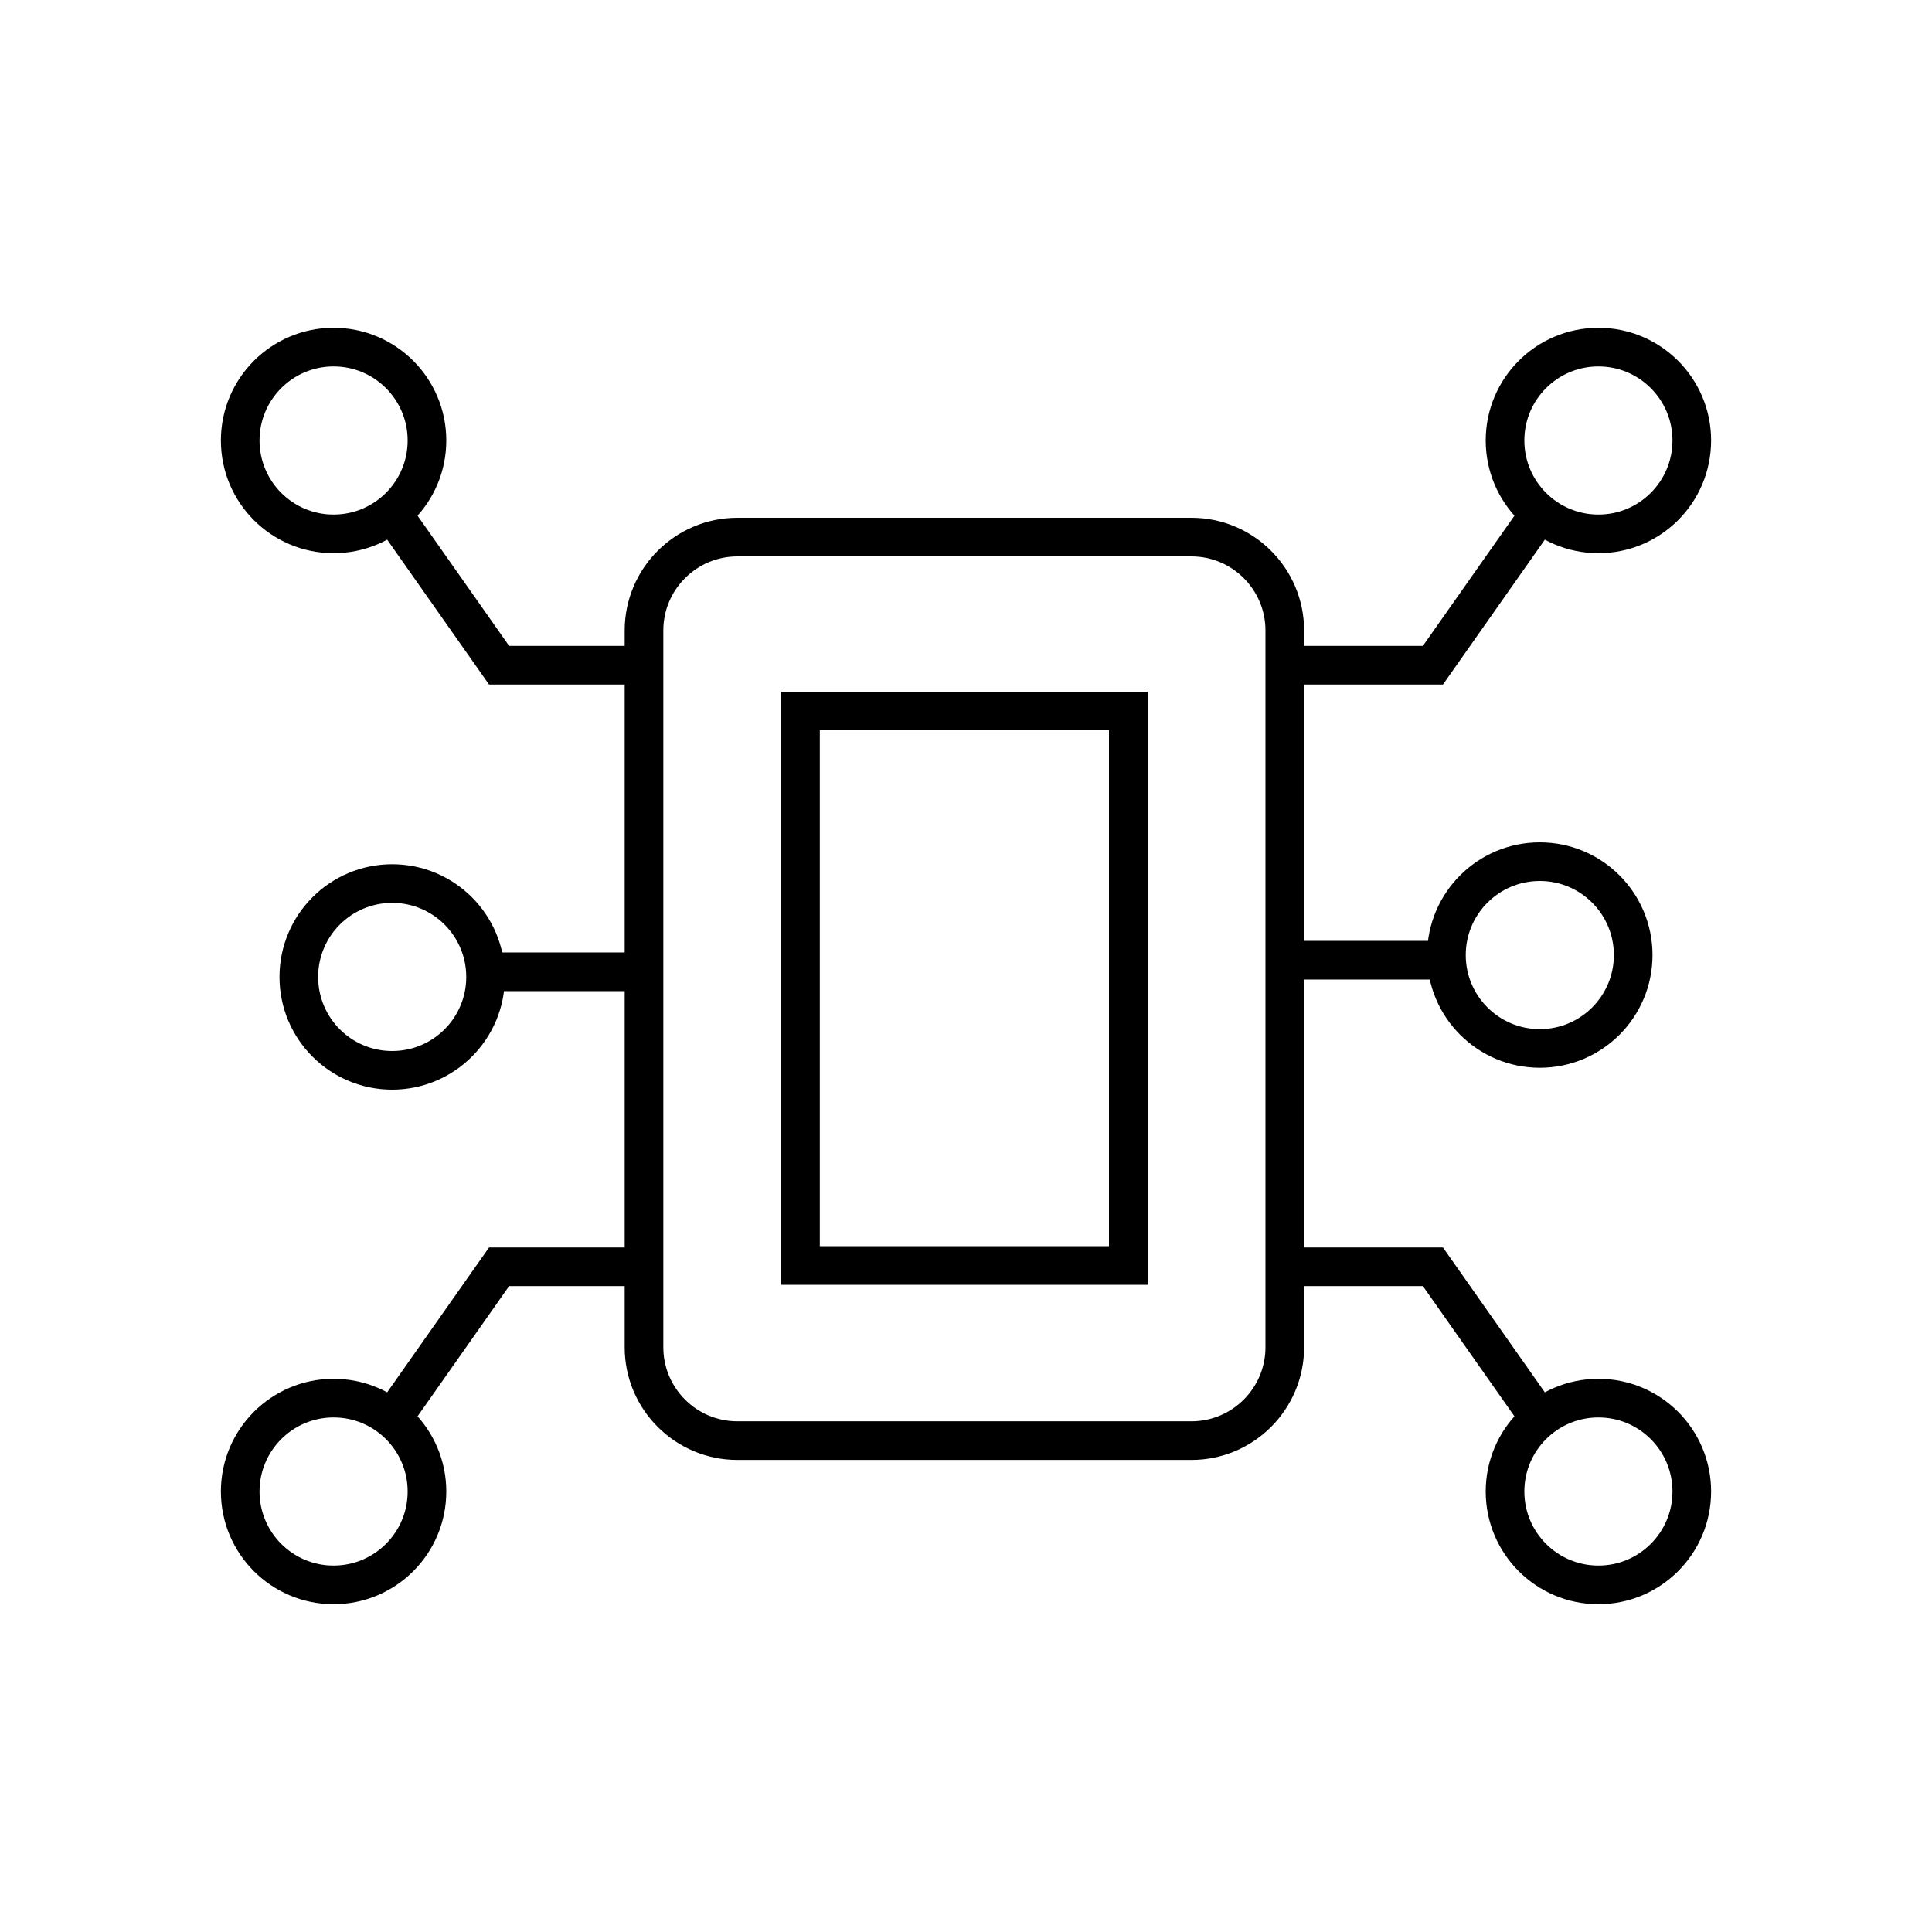 <svg xmlns="http://www.w3.org/2000/svg" viewBox="0 0 300 300"><defs><style>      .cls-1, .cls-2, .cls-3, .cls-4, .cls-5, .cls-6, .cls-7, .cls-8, .cls-9 {        stroke: #000;      }      .cls-1, .cls-2, .cls-3, .cls-6, .cls-7, .cls-8, .cls-9 {        fill: none;      }      .cls-1, .cls-3, .cls-4, .cls-7, .cls-8, .cls-9 {        stroke-miterlimit: 10;      }      .cls-2, .cls-3, .cls-8 {        stroke-width: .8px;      }      .cls-2, .cls-5, .cls-6 {        stroke-linejoin: round;      }      .cls-2, .cls-5, .cls-6, .cls-8, .cls-9 {        stroke-linecap: round;      }      .cls-10, .cls-4, .cls-5 {        fill: #fff;      }      .cls-7 {        stroke-width: 6px;      }      .cls-11 {        display: none;      }    </style></defs><g><g id="Warstwa_1"><g id="Warstwa_2"><g id="Warstwa_1-2" data-name="Warstwa_1"><g><g id="Oprogramowanie" class="cls-11"><g><rect class="cls-10" x="101.5" y="124.5" width="14" height="3" rx=".6" ry=".6"></rect><path d="M114.9,125s0,0,0,0v1.9s0,0,0,0h-12.9s0,0,0,0v-1.9s0,0,0,0h12.9M114.9,124h-12.9c-.6,0-1.1.5-1.1,1.1v1.9c0,.6.5,1.1,1.1,1.1h12.9c.6,0,1.1-.5,1.1-1.1v-1.9c0-.6-.5-1.1-1.1-1.1h0Z"></path></g><line class="cls-1" x1="108.5" y1="129.5" x2="108.5" y2="158"></line><rect class="cls-1" x="135.3" y="142.5" width="31" height="19" rx="2.2" ry="2.2"></rect><line class="cls-1" x1="135.3" y1="148.5" x2="166.3" y2="148.5"></line><rect class="cls-4" x="142.8" y="168.3" width="16" height="2.7" rx="1" ry="1"></rect><circle cx="160.2" cy="145.3" r=".8"></circle><circle cx="157.2" cy="145.3" r=".8"></circle><circle cx="163.2" cy="145.3" r=".8"></circle><g><circle cx="150.7" cy="139.8" r=".8"></circle><line class="cls-9" x1="147.3" y1="136.5" x2="149.3" y2="138.5"></line><line class="cls-9" x1="150.7" y1="138" x2="150.7" y2="128.5"></line><line class="cls-9" x1="148.4" y1="139.8" x2="141.3" y2="135.5"></line><line class="cls-9" x1="154.3" y1="136.5" x2="152.3" y2="138.5"></line><line class="cls-9" x1="153.2" y1="139.8" x2="160.3" y2="135.5"></line></g><g><line class="cls-1" x1="149.5" y1="161.6" x2="149.5" y2="168"></line><line class="cls-1" x1="152.1" y1="161.6" x2="152.1" y2="167.9"></line></g><path class="cls-3" d="M194,149h-1.8c-.1-.4-.3-.8-.5-1.1l1.3-1.3c.2-.2.2-.5,0-.7l-1.4-1.4c-.2-.2-.5-.2-.7,0l-1.3,1.3c-.4-.2-.7-.4-1.1-.5v-1.8c0-.3-.2-.5-.5-.5h-2c-.3,0-.5.2-.5.5v1.8c-.4.1-.8.3-1.1.5l-1.3-1.3c-.2-.2-.5-.2-.7,0l-1.4,1.4c-.2.2-.2.5,0,.7l1.3,1.3c-.2.4-.4.7-.5,1.1h-1.8c-.3,0-.5.2-.5.5v2c0,.3.2.5.5.5h1.8c.1.4.3.8.5,1.1l-1.3,1.3c-.2.2-.2.5,0,.7l1.4,1.4c.2.2.5.2.7,0l1.3-1.3c.4.2.7.4,1.1.5v1.8c0,.3.2.5.5.5h2c.3,0,.5-.2.5-.5v-1.8c.4-.1.8-.3,1.1-.5l1.3,1.3c.2.2.5.2.7,0l1.4-1.4c.2-.2.2-.5,0-.7l-1.3-1.3c.2-.4.4-.7.5-1.1h1.8c.3,0,.5-.2.5-.5v-2c0-.3-.2-.5-.5-.5Z"></path><circle class="cls-3" cx="187" cy="150.5" r="2.1"></circle><g><path class="cls-3" d="M140.2,148.7v1.4c0,.4.3.7.7.7h2.5c.2.6.4,1.1.7,1.6l-1.8,1.8c-.3.3-.3.7,0,1l2,2c.3.3.7.3,1,0l1.8-1.8c.5.3,1,.5,1.6.7v2.5c0,.4.3.7.7.7h2.9c.4,0,.7-.3.7-.7v-2.5c.6-.2,1.1-.4,1.6-.7l1.8,1.8c.3.3.7.3,1,0l2-2c.3-.3.3-.7,0-1l-1.8-1.8c.3-.5.5-1,.7-1.6h2.5c.4,0,.7-.3.7-.7v-1.4h-21.3,0Z"></path><path class="cls-3" d="M150.8,151.6c1.6,0,2.9-1.3,2.9-2.9h-5.8c0,1.6,1.3,2.9,2.9,2.9Z"></path></g></g><g id="gwarancja-faktura" class="cls-11"><path class="cls-6" d="M154.4,134.5c-.2-1.3-.3-2.7-.3-4.3,0,0,8.2-3.7,17.8,0,0,0,1.5,12.6-8.9,16.3,0,0-2.3-.6-4.5-2.9"></path><polyline class="cls-2" points="160.3 136.1 163.2 138.9 168.5 132.4"></polyline><rect class="cls-1" x="130.5" y="134.5" width="28" height="36" rx="2.4" ry="2.4"></rect><line class="cls-9" x1="134" y1="137.5" x2="138.5" y2="137.5"></line><line class="cls-9" x1="134" y1="139.5" x2="143" y2="139.5"></line><line class="cls-9" x1="134" y1="164.5" x2="143" y2="164.5"></line><line class="cls-9" x1="134" y1="141.5" x2="143" y2="141.5"></line><g><polygon class="cls-8" points="154.5 155.6 134.5 155.6 134.5 147.1 134.5 145.6 154.5 145.6 154.5 155.6"></polygon><g><line class="cls-8" x1="154.5" y1="148.1" x2="134.5" y2="148.1"></line><line class="cls-8" x1="154.5" y1="150.6" x2="134.5" y2="150.6"></line><line class="cls-8" x1="154.5" y1="153.1" x2="134.5" y2="153.1"></line></g></g><g><circle class="cls-9" cx="150.5" cy="161.5" r="3"></circle><circle class="cls-8" cx="150.5" cy="161.5" r="1.5"></circle></g><line class="cls-8" x1="150.5" y1="145.6" x2="150.5" y2="155.6"></line></g><g id="wsparcie-techniczne" class="cls-11"><path class="cls-3" d="M170.8,137h-2.4c-.2-.5-.4-1-.6-1.5l1.7-1.7c.3-.3.3-.7,0-.9l-1.9-1.9c-.3-.3-.7-.3-.9,0l-1.7,1.7c-.5-.3-1-.5-1.5-.6v-2.4c0-.4-.3-.7-.7-.7h-2.7c-.4,0-.7.3-.7.7v2.4c-.5.2-1,.4-1.5.6l-1.7-1.7c-.3-.3-.7-.3-.9,0l-1.9,1.9c-.3.3-.3.7,0,.9l1.7,1.7c-.3.5-.5,1-.6,1.5h-2.4c-.4,0-.7.3-.7.7v2.7c0,.4.3.7.7.7h2.4c.2.5.4,1,.6,1.5l-1.7,1.7c-.3.3-.3.7,0,.9l1.9,1.9c.3.3.7.3.9,0l1.7-1.7c.5.3,1,.5,1.5.6v2.4c0,.4.3.7.7.7h2.7c.4,0,.7-.3.7-.7v-2.4c.5-.2,1-.4,1.5-.6l1.7,1.7c.3.3.7.3.9,0l1.9-1.9c.3-.3.3-.7,0-.9l-1.7-1.7c.3-.5.5-1,.6-1.5h2.4c.4,0,.7-.3.7-.7v-2.7c0-.4-.3-.7-.7-.7Z"></path><circle class="cls-3" cx="161.5" cy="139" r="2.8"></circle><path class="cls-3" d="M133.3,150.9c-.1-9.5,7.4-17.2,16.9-17.4,1.1,0,2.2,0,3.3.3"></path><path class="cls-3" d="M167.2,147.2c.2,1,.3,2.1.3,3.2.1,8-5.2,14.7-12.5,16.7"></path><rect class="cls-3" x="167.5" y="149.5" width="4" height="11.5" rx="1.3" ry="1.3"></rect><rect class="cls-3" x="129.3" y="149.5" width="4" height="11.5" rx="1.3" ry="1.3"></rect><rect class="cls-3" x="147.3" y="166.3" width="7.7" height="4" rx="1.3" ry="1.3"></rect></g><g id="automatyzacja" class="cls-11"><path class="cls-1" d="M160.2,148.7h-2.7c-.2-.6-.4-1.2-.7-1.7l1.9-1.9c.3-.3.3-.8,0-1.1l-2.2-2.2c-.3-.3-.8-.3-1.1,0l-1.9,1.9c-.5-.3-1.1-.5-1.7-.7v-2.7c0-.4-.3-.8-.8-.8h-3.1c-.4,0-.8.3-.8.8v2.7c-.6.2-1.2.4-1.7.7l-1.9-1.9c-.3-.3-.8-.3-1.1,0l-2.2,2.2c-.3.3-.3.8,0,1.1l1.9,1.9c-.3.5-.5,1.1-.7,1.7h-2.7c-.4,0-.8.3-.8.8v3.1c0,.4.3.8.8.8h2.7c.2.6.4,1.2.7,1.7l-1.9,1.9c-.3.3-.3.8,0,1.1l2.2,2.2c.3.3.8.3,1.1,0l1.9-1.9c.5.3,1.1.5,1.7.7v2.7c0,.4.3.8.8.8h3.1c.4,0,.8-.3.8-.8v-2.7c.6-.2,1.2-.4,1.7-.7l1.9,1.9c.3.3.8.3,1.1,0l2.2-2.2c.3-.3.3-.8,0-1.1l-1.9-1.9c.3-.5.5-1.1.7-1.7h2.7c.4,0,.8-.3.8-.8v-3.1c0-.4-.3-.8-.8-.8Z"></path><circle class="cls-3" cx="149.5" cy="151" r="3.2"></circle><circle class="cls-1" cx="132" cy="133.5" r="3.2"></circle><circle class="cls-1" cx="166" cy="168.5" r="3.2"></circle><circle class="cls-1" cx="136.7" cy="163.5" r="2.3"></circle><circle class="cls-1" cx="162" cy="138.2" r="2.3"></circle><path class="cls-3" d="M135.1,161.9c-2.4-3-3.8-6.8-3.8-11,0-9.7,7.9-17.6,17.6-17.6s8.1,1.5,11.1,3.9"></path><path class="cls-3" d="M134.9,132.2c3.9-3,8.8-4.7,14.1-4.7,13,0,23.5,10.5,23.5,23.5s-1.8,10.4-4.9,14.4"></path><path class="cls-3" d="M164.3,152.2c.1,2.4-.3,4.9-1.4,7.2-2.4,4.9-7.2,7.8-12.3,8.1"></path><polyline class="cls-6" points="150.5 167.5 150.6 164.7 143.5 167.5 149.5 171.5"></polyline></g><g id="testy" class="cls-11"><polyline class="cls-2" points="134.8 145.1 135.8 146 137.6 143.8"></polyline><rect class="cls-1" x="130.5" y="132.5" width="28" height="36" rx="2.4" ry="2.4"></rect><line class="cls-9" x1="134" y1="135.5" x2="138.5" y2="135.5"></line><line class="cls-9" x1="134" y1="137.5" x2="143" y2="137.5"></line><line class="cls-9" x1="134" y1="162.5" x2="143" y2="162.5"></line><line class="cls-9" x1="142" y1="145.5" x2="155" y2="145.5"></line><rect class="cls-8" x="133.5" y="142.5" width="5.5" height="5.5" rx="1.4" ry="1.4"></rect><line class="cls-9" x1="142" y1="153.3" x2="155" y2="153.3"></line><rect class="cls-8" x="133.5" y="150.5" width="5.5" height="5.5" rx="1.4" ry="1.4"></rect><g><line class="cls-8" x1="135.2" y1="152.3" x2="137.2" y2="154.3"></line><line class="cls-8" x1="137.2" y1="152.3" x2="135.2" y2="154.3"></line></g><g><circle cx="162.5" cy="166.6" r=".8"></circle><line class="cls-9" x1="162.5" y1="164.9" x2="162.5" y2="134.5"></line><line class="cls-9" x1="166.2" y1="163.4" x2="164.2" y2="165.4"></line><line class="cls-9" x1="165.1" y1="166.6" x2="172.2" y2="162.4"></line></g></g><g id="dostawa" class="cls-11"><path class="cls-6" d="M137.5,161.5h1.7c.7,0,1.3-.6,1.3-1.3v-10.4c0-.7-.6-1.3-1.3-1.3h-2.6c-.6,0-1.2.5-1.3,1.1l-2.8,4.9h-1.3c-.9,0-1.7.7-1.7,1.7v3.7c0,.9.7,1.7,1.7,1.7h1.4"></path><path class="cls-6" d="M155.5,161.5h-13.3c-.9,0-1.7-.8-1.7-1.7v-15.6c0-.9.8-1.7,1.7-1.7h8.3"></path><path class="cls-6" d="M164.5,151.9v7.9c0,.9-.8,1.7-1.7,1.7h-2.3"></path><line class="cls-6" x1="132.5" y1="154.5" x2="140.5" y2="154.5"></line><circle class="cls-6" cx="135" cy="162" r="2.5"></circle><path class="cls-6" d="M160.4,161.5c0,.2,0,.3,0,.5,0,1.4-1.1,2.5-2.5,2.5s-2.5-1.1-2.5-2.5,1.1-2.5,2.5-2.5,2.2.9,2.4,2"></path><circle class="cls-6" cx="161" cy="142" r="10.5"></circle><polyline class="cls-5" points="160.5 134.5 160.5 142 167.5 142"></polyline></g><g id="Warstwa_7" class="cls-11"><polyline class="cls-6" points="154.2 149.5 145.4 152.6 133.6 150.1 156.6 142.6 167.4 144.9 160.3 147.3"></polyline><line class="cls-2" x1="160.5" y1="148.7" x2="167.4" y2="146.2"></line><path class="cls-2" d="M160.5,148.7"></path><path class="cls-2" d="M154.3,150.9"></path><polyline class="cls-2" points="133.6 151.6 145.6 154 154.3 150.9"></polyline><line class="cls-2" x1="160.6" y1="150" x2="167.4" y2="147.6"></line><polyline class="cls-2" points="133.6 153 145.6 155.4 154.6 152.2"></polyline><polyline class="cls-6" points="133.6 154.5 145.6 156.9 167.4 149.1"></polyline><polygon class="cls-6" points="141.5 147.5 154.5 149.5 154.5 153.5 160.5 151.5 160.5 147.5 147.5 145.5 141.5 147.5"></polygon></g><g id="pole-robocze" class="cls-11"><g><path d="M252.4,219.9H94.3c-4.5,0-8.8-1.9-11.7-5.3-3-3.4-4.4-7.8-3.8-12.3l12.8-102.7c1-7.8,7.6-13.7,15.5-13.7h52.9c1.5,0,2.8,1.2,2.8,2.8s-1.2,2.8-2.8,2.8h-52.9c-5.1,0-9.4,3.8-10,8.9l-12.8,102.7c-.4,2.9.5,5.8,2.5,7.9,1.9,2.2,4.7,3.4,7.6,3.4h158.1c2.9,0,5.7-1.2,7.6-3.4,1.9-2.2,2.8-5.1,2.5-7.9l-12.8-102.7c-.6-5-4.9-8.9-10-8.9h-52.9c-1.5,0-2.8-1.2-2.8-2.8s1.2-2.8,2.8-2.8h52.9c7.9,0,14.5,5.9,15.5,13.7l12.8,102.7c.6,4.5-.8,8.9-3.8,12.3-3,3.4-7.2,5.3-11.7,5.3h0Z"></path><path d="M73.9,110.4c-.7,0-1.4-.3-2-.8l-17.6-17.6-17.6,17.6c-1.1,1.1-2.8,1.1-3.9,0s-1.1-2.8,0-3.9l19.6-19.6c1.1-1.1,2.8-1.1,3.9,0l19.6,19.6c1.1,1.1,1.1,2.8,0,3.9s-1.2.8-2,.8h0Z"></path><path d="M263,255.4H54.1c-1.5,0-2.8-1.2-2.8-2.8l.2-163.9h5.5s-.2,161.1-.2,161.1h206.2v5.5h0Z"></path><path d="M244.1,275c-.7,0-1.4-.3-2-.8-1.1-1.1-1.1-2.8,0-3.9l17.6-17.6-17.6-17.6c-1.1-1.1-1.1-2.8,0-3.9s2.8-1.1,3.9,0l19.6,19.6c1.1,1.1,1.1,2.8,0,3.9l-19.6,19.6c-.5.5-1.2.8-2,.8h0Z"></path><g><circle cx="172.6" cy="161.1" r="4.2"></circle><path d="M165,156.9c-.7,0-1.4-.3-2-.8l-11.1-11.1c-1.1-1.1-1.1-2.8,0-3.9s2.8-1.1,3.9,0l11.1,11.1c1.1,1.1,1.1,2.8,0,3.9s-1.2.8-2,.8h0Z"></path><path d="M172.6,154.2c-1.5,0-2.8-1.2-2.8-2.8V27.8c0-1.5,1.2-2.8,2.8-2.8s2.8,1.2,2.8,2.8v123.6c0,1.5-1.2,2.8-2.8,2.8Z"></path><path d="M160,163.9c-.5,0-1-.1-1.4-.4l-39.3-23.5c-1.3-.8-1.7-2.5-1-3.8.8-1.3,2.5-1.7,3.8-1l39.3,23.6c1.3.8,1.7,2.5,1,3.8-.5.9-1.4,1.3-2.4,1.3h0Z"></path><path d="M181.6,156.9c-.7,0-1.4-.3-2-.8-1.1-1.1-1.1-2.8,0-3.9l11.1-11.1c1.1-1.1,2.8-1.1,3.9,0s1.1,2.8,0,3.9l-11.1,11.1c-.5.5-1.2.8-2,.8h0Z"></path><path d="M186.6,163.9c-.9,0-1.9-.5-2.4-1.3-.8-1.3-.4-3,1-3.8l39.3-23.6c1.3-.8,3-.4,3.8,1,.8,1.3.4,3-1,3.8l-39.3,23.5c-.4.3-.9.4-1.4.4h0Z"></path></g></g></g><g id="stol-perferowany" class="cls-11"><g><path d="M237.3,223.7H62.7c-4.9,0-9.5-2.1-12.7-5.7-3.2-3.7-4.7-8.5-4.1-13.4l14.2-113.4c1.1-8.5,8.3-14.9,16.9-14.9h146.3c8.6,0,15.8,6.4,16.9,14.9l14.2,113.4c.6,4.8-.9,9.7-4.1,13.4-3.2,3.7-7.9,5.8-12.7,5.8h0s0,0,0,0ZM76.8,81.8c-5.8,0-10.6,4.3-11.4,10l-14.2,113.4c-.4,3.3.6,6.5,2.8,9s5.3,3.9,8.6,3.9h174.7c3.3,0,6.4-1.4,8.6-3.9,2.2-2.5,3.2-5.7,2.8-9l-14.2-113.4c-.7-5.7-5.6-10-11.4-10H76.8Z"></path><path d="M92.8,116.8c-5.7,0-10.4-4.7-10.4-10.4s4.7-10.4,10.4-10.4,10.4,4.7,10.4,10.4-4.7,10.4-10.4,10.4ZM92.8,100.1c-3.4,0-6.2,2.8-6.2,6.2s2.8,6.2,6.2,6.2,6.2-2.8,6.2-6.2-2.8-6.2-6.2-6.2Z"></path><path d="M129.7,116.8c-5.7,0-10.4-4.7-10.4-10.4s4.7-10.4,10.4-10.4,10.4,4.7,10.4,10.4-4.7,10.4-10.4,10.4ZM129.7,100.1c-3.4,0-6.2,2.8-6.2,6.2s2.8,6.2,6.2,6.2,6.2-2.8,6.2-6.2-2.8-6.2-6.2-6.2Z"></path><path d="M166.7,116.8c-5.7,0-10.4-4.7-10.4-10.4s4.7-10.4,10.4-10.4,10.4,4.7,10.4,10.4-4.7,10.4-10.4,10.4ZM166.7,100.1c-3.4,0-6.2,2.8-6.2,6.2s2.8,6.2,6.2,6.2,6.2-2.8,6.2-6.2-2.8-6.2-6.2-6.2Z"></path><path d="M109.4,144.5c-5.7,0-10.4-4.7-10.4-10.4s4.7-10.4,10.4-10.4,10.4,4.7,10.4,10.4-4.7,10.4-10.4,10.4ZM109.4,127.8c-3.4,0-6.2,2.8-6.2,6.2s2.8,6.2,6.2,6.2,6.2-2.8,6.2-6.2-2.8-6.2-6.2-6.2Z"></path><path d="M146.3,144.5c-5.7,0-10.4-4.7-10.4-10.4s4.7-10.4,10.4-10.4,10.4,4.7,10.4,10.4-4.7,10.4-10.4,10.4ZM146.3,127.8c-3.4,0-6.2,2.8-6.2,6.2s2.8,6.2,6.2,6.2,6.2-2.8,6.2-6.2-2.8-6.2-6.2-6.2Z"></path><path d="M183.3,144.5c-5.7,0-10.4-4.7-10.4-10.4s4.7-10.4,10.4-10.4,10.4,4.7,10.4,10.4-4.7,10.4-10.4,10.4ZM183.3,127.8c-3.4,0-6.2,2.8-6.2,6.2s2.8,6.2,6.2,6.2,6.2-2.8,6.2-6.2-2.8-6.2-6.2-6.2Z"></path><path d="M203.6,116.8c-5.7,0-10.4-4.7-10.4-10.4s4.7-10.4,10.4-10.4,10.4,4.7,10.4,10.4-4.7,10.4-10.4,10.4ZM203.6,100.1c-3.4,0-6.2,2.8-6.2,6.2s2.8,6.2,6.2,6.2,6.2-2.8,6.2-6.2-2.8-6.2-6.2-6.2Z"></path><path d="M92.8,172.2c-5.7,0-10.4-4.7-10.4-10.4s4.7-10.4,10.4-10.4,10.4,4.7,10.4,10.4-4.7,10.4-10.4,10.4ZM92.8,155.5c-3.4,0-6.2,2.8-6.2,6.2s2.8,6.2,6.2,6.2,6.2-2.8,6.2-6.2-2.8-6.2-6.2-6.2Z"></path><path d="M129.7,172.2c-5.7,0-10.4-4.7-10.4-10.4s4.7-10.4,10.4-10.4,10.4,4.7,10.4,10.4-4.7,10.4-10.4,10.4ZM129.7,155.5c-3.4,0-6.2,2.8-6.2,6.2s2.8,6.2,6.2,6.2,6.2-2.8,6.2-6.2-2.8-6.2-6.2-6.2Z"></path><path d="M166.7,172.2c-5.7,0-10.4-4.7-10.4-10.4s4.7-10.4,10.4-10.4,10.4,4.7,10.4,10.4-4.7,10.4-10.4,10.4ZM166.7,155.5c-3.4,0-6.2,2.8-6.2,6.2s2.8,6.2,6.2,6.2,6.2-2.8,6.2-6.2-2.8-6.2-6.2-6.2Z"></path><path d="M113.5,199.9c-5.7,0-10.4-4.7-10.4-10.4s4.7-10.4,10.4-10.4,10.4,4.7,10.4,10.4-4.7,10.4-10.4,10.4ZM113.5,183.3c-3.4,0-6.2,2.8-6.2,6.2s2.8,6.2,6.2,6.2,6.2-2.8,6.2-6.2-2.8-6.2-6.2-6.2Z"></path><path d="M76.1,199.9c-5.7,0-10.4-4.7-10.4-10.4s4.7-10.4,10.4-10.4,10.4,4.7,10.4,10.4-4.7,10.4-10.4,10.4ZM76.1,183.3c-3.4,0-6.2,2.8-6.2,6.2s2.8,6.2,6.2,6.2,6.2-2.8,6.2-6.2-2.8-6.2-6.2-6.2Z"></path><path d="M151,199.9c-5.7,0-10.4-4.7-10.4-10.4s4.7-10.4,10.4-10.4,10.4,4.7,10.4,10.4-4.7,10.4-10.4,10.4ZM151,183.3c-3.4,0-6.2,2.8-6.2,6.2s2.8,6.2,6.2,6.2,6.2-2.8,6.2-6.2-2.8-6.2-6.2-6.2Z"></path><path d="M188.4,199.9c-5.7,0-10.4-4.7-10.4-10.4s4.7-10.4,10.4-10.4,10.4,4.7,10.4,10.4-4.7,10.4-10.4,10.4ZM188.4,183.3c-3.4,0-6.2,2.8-6.2,6.2s2.8,6.2,6.2,6.2,6.2-2.8,6.2-6.2-2.8-6.2-6.2-6.2Z"></path><path d="M225.8,199.9c-5.7,0-10.4-4.7-10.4-10.4s4.7-10.4,10.4-10.4,10.4,4.7,10.4,10.4-4.7,10.4-10.4,10.4ZM225.8,183.3c-3.4,0-6.2,2.8-6.2,6.2s2.8,6.2,6.2,6.2,6.2-2.8,6.2-6.2-2.8-6.2-6.2-6.2Z"></path><path d="M203.6,172.2c-5.7,0-10.4-4.7-10.4-10.4s4.7-10.4,10.4-10.4,10.4,4.7,10.4,10.4-4.7,10.4-10.4,10.4ZM203.6,155.5c-3.4,0-6.2,2.8-6.2,6.2s2.8,6.2,6.2,6.2,6.2-2.8,6.2-6.2-2.8-6.2-6.2-6.2Z"></path></g></g><g id="wiele_x2B_plikow" class="cls-11"><g><path d="M177.4,256h-99.1c-9,0-16.2-7.3-16.2-16.2V104.6c0-9,7.3-16.2,16.2-16.2h99.1c9,0,16.2,7.3,16.2,16.2v135.2c0,9-7.3,16.2-16.2,16.2ZM78.3,93.9c-5.9,0-10.7,4.8-10.7,10.7v135.2c0,5.9,4.8,10.7,10.7,10.7h99.1c5.9,0,10.7-4.8,10.7-10.7V104.6c0-5.9-4.8-10.7-10.7-10.7h-99.1Z"></path><path d="M199.6,233.8h-8.7v-5.5h8.7c5.9,0,10.7-4.8,10.7-10.7V82.4c0-5.9-4.8-10.7-10.7-10.7h-99.1c-5.9,0-10.7,4.8-10.7,10.7v8.7h-5.5v-8.7c0-9,7.3-16.2,16.2-16.2h99.1c9,0,16.2,7.3,16.2,16.2v135.2c0,9-7.3,16.2-16.2,16.2Z"></path><path d="M221.7,211.7h-8.7v-5.5h8.7c5.9,0,10.7-4.8,10.7-10.7V60.3c0-5.9-4.8-10.7-10.7-10.7h-99.1c-5.9,0-10.7,4.8-10.7,10.7v8.7h-5.5v-8.7c0-9,7.3-16.2,16.2-16.2h99.1c9,0,16.2,7.3,16.2,16.2v135.2c0,9-7.3,16.2-16.2,16.2h0Z"></path><g><path d="M127.5,138.9h-44.7c-1.5,0-2.8-1.2-2.8-2.8s1.2-2.8,2.8-2.8h44.7c1.5,0,2.8,1.2,2.8,2.8s-1.2,2.8-2.8,2.8Z"></path><path d="M172.9,163.7h-90.1c-1.5,0-2.8-1.2-2.8-2.8s1.2-2.8,2.8-2.8h90.1c1.5,0,2.8,1.2,2.8,2.8s-1.2,2.8-2.8,2.8h0Z"></path><path d="M172.9,213.2h-90.1c-1.5,0-2.8-1.2-2.8-2.8s1.2-2.8,2.8-2.8h90.1c1.5,0,2.8,1.2,2.8,2.8s-1.2,2.8-2.8,2.8h0Z"></path><path d="M172.9,188.5h-90.1c-1.5,0-2.8-1.2-2.8-2.8s1.2-2.8,2.8-2.8h90.1c1.5,0,2.8,1.2,2.8,2.8s-1.2,2.8-2.8,2.8h0Z"></path></g></g></g><g id="moc" class="cls-11"><g><g><circle cx="153.7" cy="193.1" r="4.2"></circle><path d="M146.1,189c-.7,0-1.4-.3-2-.8l-11.1-11.1c-1.1-1.1-1.1-2.8,0-3.9s2.8-1.1,3.9,0l11.1,11.1c1.1,1.1,1.1,2.8,0,3.9s-1.2.8-2,.8h0Z"></path><path d="M153.7,186.2c-1.5,0-2.8-1.2-2.8-2.8V59.8c0-1.5,1.2-2.8,2.8-2.8s2.8,1.2,2.8,2.8v123.6c0,1.5-1.2,2.8-2.8,2.8h0Z"></path><path d="M141.1,195.9c-.5,0-1-.1-1.4-.4l-39.3-23.6c-1.3-.8-1.7-2.5-1-3.8.8-1.3,2.5-1.7,3.8-1l39.3,23.6c1.3.8,1.7,2.5,1,3.8-.5.9-1.4,1.3-2.4,1.3h0Z"></path><path d="M162.7,189c-.7,0-1.4-.3-2-.8-1.1-1.1-1.1-2.8,0-3.9l11.1-11.1c1.1-1.1,2.8-1.1,3.9,0s1.1,2.8,0,3.9l-11.1,11.1c-.5.5-1.2.8-2,.8h0Z"></path><path d="M167.7,195.9c-.9,0-1.9-.5-2.4-1.3-.8-1.3-.4-3,1-3.8l39.3-23.6c1.3-.8,3-.4,3.8,1s.4,3-1,3.8l-39.3,23.6c-.4.3-.9.4-1.4.4h0Z"></path></g><path d="M259.3,243H40.7c-5.4,0-9.8-4.4-9.8-9.8v-19.2c0-5.4,4.4-9.8,9.8-9.8h97.2c1.5,0,2.7,1.2,2.8,2.7.3,7.8,6.6,13.9,14.4,13.9s14.1-6.1,14.4-13.9c0-1.5,1.3-2.7,2.8-2.7h87.2c5.4,0,9.8,4.4,9.8,9.8v19.2c0,5.4-4.4,9.8-9.8,9.8h0ZM40.7,209.7c-2.4,0-4.3,1.9-4.3,4.3v19.2c0,2.4,1.9,4.3,4.3,4.3h218.7c2.4,0,4.3-1.9,4.3-4.3v-19.2c0-2.4-1.9-4.3-4.3-4.3h-84.7c-1.6,9.5-9.7,16.6-19.6,16.6s-18.1-7.1-19.6-16.6H40.7Z"></path></g></g><g id="lekki" class="cls-11"><g><path d="M203.6,190.8c-.8,0-1.7-.4-2.2-1.1-.9-1.2-.7-3,.5-3.9,44.3-33.5,25.2-70.5,22-76.2-48.3-21.7-91.6,20.4-92.1,20.9-1.1,1.1-2.8,1.1-3.9,0-1.1-1.1-1.1-2.8,0-3.9.5-.5,46.9-45.7,99.1-21.6.5.2.9.6,1.2,1,.3.5,28.2,45.6-22.9,84.2-.5.4-1.1.6-1.7.6h0Z"></path><path d="M56.8,217c-.5,0-.9-.1-1.4-.4-.8-.4-1.3-1.2-1.4-2-1.7-12.3-2.7-30.9,8.2-49.5,10.1-17.4,36-27.6,52.8-26,15.2,1.5,28.1,3.7,28.2,3.7,1.5.3,2.5,1.7,2.3,3.2-.3,1.5-1.7,2.5-3.2,2.3-.1,0-12.8-2.2-27.8-3.6-15.2-1.5-38.7,8.2-47.5,23.3-9.1,15.6-9.1,31.2-7.9,42.6,7.5-2.5,27.1-7.2,56.8-3,35.4,5,58.8-.5,80.8-43.8.7-1.4,2.4-1.9,3.7-1.2,1.4.7,1.9,2.4,1.2,3.7-23.4,46-49.5,52-86.5,46.8-36.2-5.1-57.1,3.8-57.3,3.9-.4.2-.7.2-1.1.2h0Z"></path><path d="M88.6,186.1c-.8,0-1.6-.3-2.2-1-1-1.2-.8-2.9.4-3.9.4-.4,11.1-8.8,56.2-15.3,43.2-6.2,98.4-81.1,99-81.8.9-1.2,2.6-1.5,3.9-.6,1.2.9,1.5,2.6.6,3.9-2.3,3.2-57.1,77.5-102.6,84.1-42.9,6.2-53.4,14-53.5,14.1-.5.4-1.1.6-1.7.6h0Z"></path></g></g><g id="energia" class="cls-11"><g><path d="M194.4,104.5h-88.8c-6.1,0-11-4.9-11-11v-2.4c0-6.1,4.9-11,11-11h88.8c6.1,0,11,4.9,11,11v2.4c0,6.1-4.9,11-11,11ZM105.6,85.7c-3,0-5.5,2.4-5.5,5.5v2.4c0,3,2.4,5.5,5.5,5.5h88.8c3,0,5.5-2.4,5.5-5.5v-2.4c0-3-2.4-5.5-5.5-5.5h-88.8Z"></path><g><path d="M127.4,85.7c-1.5,0-2.8-1.2-2.8-2.8v-35.7c0-1.6-1.3-2.9-2.9-2.9s-2.9,1.3-2.9,2.9v35.7c0,1.5-1.2,2.8-2.8,2.8s-2.8-1.2-2.8-2.8v-35.7c0-4.6,3.8-8.4,8.4-8.4s8.4,3.8,8.4,8.4v35.7c0,1.5-1.2,2.8-2.8,2.8,0,0,0,0,0,0Z"></path><path d="M183.8,85.7c-1.5,0-2.8-1.2-2.8-2.8v-35.7c0-1.6-1.3-2.9-2.9-2.9s-2.9,1.3-2.9,2.9v35.7c0,1.5-1.2,2.8-2.8,2.8s-2.8-1.2-2.8-2.8v-35.7c0-4.6,3.8-8.4,8.4-8.4s8.4,3.8,8.4,8.4v35.7c0,1.5-1.2,2.8-2.8,2.8h0Z"></path></g><path d="M167.6,174.2h-35.2c-12.8,0-23.2-10.4-23.2-23.2v-49.3c0-1.5,1.2-2.8,2.8-2.8s2.8,1.2,2.8,2.8v49.3c0,9.7,7.9,17.6,17.6,17.6h35.2c9.7,0,17.6-7.9,17.6-17.6v-49.3c0-1.5,1.2-2.8,2.8-2.8s2.8,1.2,2.8,2.8v49.3c0,12.8-10.4,23.2-23.2,23.2h0Z"></path><path d="M109,261.2c-1.5,0-2.8-1.2-2.8-2.8s1.2-2.8,2.8-2.8c20.3,0,36.9-16.5,36.9-36.9v-47.4c0-1.5,1.2-2.8,2.8-2.8s2.8,1.2,2.8,2.8v47.4c0,23.4-19,42.4-42.4,42.4h0Z"></path><path d="M145.6,135.9h-11.5c-.5,0-.9-.2-1.1-.6-.2-.5-.1-.9.2-1.3,2.6-3.3,5.2-6.5,7.9-9.8,2.9-3.6,5.8-7.2,8.7-10.8,1.5-1.9,3-3.7,4.5-5.6.3-.4.7-.6,1.2-.5.5,0,.8.4.9.9,0,.2,0,.4,0,.6-1.2,4.1-2.3,8.1-3.5,12.2-.5,1.9-1.1,3.7-1.6,5.6,0,.1,0,.2,0,.4h11.1c.8,0,1.3.6,1.2,1.3,0,.2-.2.4-.3.6-1.8,2.3-3.6,4.5-5.4,6.8-4.5,5.6-8.9,11.2-13.4,16.7-.7.9-1.4,1.8-2.1,2.6-.4.5-1,.7-1.5.4-.5-.3-.7-.8-.5-1.5,1.1-3.5,2.2-7.1,3.2-10.6.7-2.3,1.4-4.6,2.1-7,0-.1,0-.3.1-.5h0s0,0,0,0Z"></path></g></g><g id="bezpieczenstwo" class="cls-11"><g><g><circle cx="149.2" cy="248.9" r="4.6"></circle><path d="M140.8,244c-.7,0-1.4-.3-2-.8l-12.2-12.3c-1.1-1.1-1.1-2.8,0-3.9s2.8-1.1,3.9,0l12.2,12.3c1.1,1.1,1.1,2.8,0,3.9s-1.2.8-2,.8Z"></path><path d="M149.2,241c-1.5,0-2.8-1.2-2.8-2.8v-78.1c0-1.5,1.2-2.8,2.8-2.8s2.8,1.2,2.8,2.8v78.1c0,1.5-1.2,2.8-2.8,2.8h0Z"></path><path d="M135.3,251.7c-.5,0-1-.1-1.4-.4l-43.5-26c-1.3-.8-1.7-2.5-1-3.8.8-1.3,2.5-1.7,3.8-1l43.5,26c1.3.8,1.7,2.5,1,3.8-.5.9-1.4,1.3-2.4,1.3h0Z"></path><path d="M159.2,244c-.7,0-1.4-.3-2-.8-1.1-1.1-1.1-2.8,0-3.9l12.2-12.3c1.1-1.1,2.8-1.1,3.9,0s1.1,2.8,0,3.9l-12.2,12.3c-.5.5-1.2.8-2,.8Z"></path><path d="M164.7,251.7c-.9,0-1.9-.5-2.4-1.3-.8-1.3-.4-3,1-3.8l43.5-26c1.3-.8,3-.4,3.8,1s.4,3-1,3.8l-43.5,26c-.4.3-.9.4-1.4.4h0Z"></path></g><path d="M149.4,159.5c-.3,0-.5,0-.8-.1-.6-.2-55.3-16.5-56.6-102.7,0-1.1.6-2.1,1.6-2.6,2.1-1,51.8-23,111.3,0,1,.4,1.6,1.2,1.8,2.3,0,.8,8.6,79.8-56.4,103-.3.1-.6.2-.9.2h0ZM97.6,58.4c1.9,74.8,45.3,93,51.7,95.3,54.9-20.3,52.8-84.1,52-95.2-50.7-18.8-94.8-3.7-103.8-.1Z"></path><path d="M150.4,111.7c-.5,0-1.1-.2-1.5-.6l-17.3-17.1c-.8-.8-.8-2.1,0-2.9.8-.8,2.1-.8,2.9,0l15.7,15.5,31.3-38.1c.7-.9,2-1,2.9-.3.9.7,1,2,.3,2.9l-32.7,39.8c-.4.5-.9.7-1.5.8,0,0,0,0-.1,0h0Z"></path></g></g><g id="akcesoria" class="cls-11"><g><path d="M150,197.6c-26.2,0-47.6-21.3-47.6-47.6s21.3-47.6,47.6-47.6,47.6,21.3,47.6,47.6-21.3,47.6-47.6,47.6ZM150,108c-23.2,0-42,18.9-42,42s18.9,42,42,42,42-18.9,42-42-18.9-42-42-42Z"></path><path d="M150,177.4c-1.5,0-2.8-1.2-2.8-2.8v-49.3c0-1.5,1.2-2.8,2.8-2.8s2.8,1.2,2.8,2.8v49.3c0,1.5-1.2,2.8-2.8,2.8Z"></path><path d="M174.6,152.8h-49.3c-1.5,0-2.8-1.2-2.8-2.8s1.2-2.8,2.8-2.8h49.3c1.5,0,2.8,1.2,2.8,2.8s-1.2,2.8-2.8,2.8Z"></path><path d="M150,71.4c-7.9,0-14.4-6.5-14.4-14.4s6.5-14.4,14.4-14.4,14.4,6.5,14.4,14.4-6.5,14.4-14.4,14.4ZM150,46.8c-5.6,0-10.2,4.6-10.2,10.2s4.6,10.2,10.2,10.2,10.2-4.6,10.2-10.2-4.6-10.2-10.2-10.2Z"></path><path d="M150,105c-1.1,0-2.1-.9-2.1-2.1v-33.6c0-1.1.9-2.1,2.1-2.1s2.1.9,2.1,2.1v33.6c0,1.1-.9,2.1-2.1,2.1Z"></path><path d="M150,257.4c-7.9,0-14.4-6.5-14.4-14.4s6.5-14.4,14.4-14.4,14.4,6.5,14.4,14.4-6.5,14.4-14.4,14.4ZM150,232.7c-5.6,0-10.2,4.6-10.2,10.2s4.6,10.2,10.2,10.2,10.2-4.6,10.2-10.2-4.6-10.2-10.2-10.2Z"></path><path d="M150,232.7c-1.1,0-2.1-.9-2.1-2.1v-33.6c0-1.1.9-2.1,2.1-2.1s2.1.9,2.1,2.1v33.6c0,1.1-.9,2.1-2.1,2.1Z"></path><path d="M243,164.4c-7.9,0-14.4-6.5-14.4-14.4s6.5-14.4,14.4-14.4,14.4,6.5,14.4,14.4-6.5,14.4-14.4,14.4ZM243,139.8c-5.6,0-10.2,4.6-10.2,10.2s4.6,10.2,10.2,10.2,10.2-4.6,10.2-10.2-4.6-10.2-10.2-10.2Z"></path><path d="M230.6,152.1h-33.6c-1.1,0-2.1-.9-2.1-2.1s.9-2.1,2.1-2.1h33.6c1.1,0,2.1.9,2.1,2.1s-.9,2.1-2.1,2.1h0Z"></path><path d="M57,164.4c-7.9,0-14.4-6.5-14.4-14.4s6.5-14.4,14.4-14.4,14.4,6.5,14.4,14.4-6.5,14.4-14.4,14.4ZM57,139.8c-5.6,0-10.2,4.6-10.2,10.2s4.6,10.2,10.2,10.2,10.2-4.6,10.2-10.2-4.6-10.2-10.2-10.2Z"></path><path d="M103,152.1h-33.6c-1.1,0-2.1-.9-2.1-2.1s.9-2.1,2.1-2.1h33.6c1.1,0,2.1.9,2.1,2.1s-.9,2.1-2.1,2.1Z"></path><path d="M231.1,86.2c-9.5,0-17.3-7.8-17.3-17.3s7.8-17.3,17.3-17.3,17.3,7.8,17.3,17.3-7.8,17.3-17.3,17.3ZM231.1,55.8c-7.2,0-13.1,5.9-13.1,13.1s5.9,13.1,13.1,13.1,13.1-5.9,13.1-13.1-5.9-13.1-13.1-13.1Z"></path><path d="M181.6,120.5c-.5,0-1.1-.2-1.5-.6-.8-.8-.8-2.1,0-2.9l38.8-38.8c.8-.8,2.1-.8,2.9,0,.8.8.8,2.1,0,2.9l-38.8,38.8c-.4.4-.9.6-1.5.6Z"></path><path d="M68.9,248.4c-9.5,0-17.3-7.8-17.3-17.3s7.8-17.3,17.3-17.3,17.3,7.8,17.3,17.3-7.8,17.3-17.3,17.3ZM68.9,218c-7.2,0-13.1,5.9-13.1,13.1s5.9,13.1,13.1,13.1,13.1-5.9,13.1-13.1-5.9-13.1-13.1-13.1Z"></path><path d="M79.6,222.5c-.5,0-1.1-.2-1.5-.6-.8-.8-.8-2.1,0-2.9l37-37c.8-.8,2.1-.8,2.9,0s.8,2.1,0,2.9l-37,37c-.4.4-.9.6-1.5.6h0Z"></path><path d="M231.1,248.4c-9.5,0-17.3-7.8-17.3-17.3s7.8-17.3,17.3-17.3,17.3,7.8,17.3,17.3-7.8,17.3-17.3,17.3ZM231.1,218c-7.2,0-13.1,5.9-13.1,13.1s5.9,13.1,13.1,13.1,13.1-5.9,13.1-13.1-5.9-13.1-13.1-13.1Z"></path><path d="M220.4,222.5c-.5,0-1.1-.2-1.5-.6l-38.8-38.8c-.8-.8-.8-2.1,0-2.9.8-.8,2.1-.8,2.9,0l38.8,38.8c.8.8.8,2.1,0,2.9-.4.4-.9.6-1.5.6Z"></path><path d="M68.9,86.2c-9.5,0-17.3-7.8-17.3-17.3s7.8-17.3,17.3-17.3,17.3,7.8,17.3,17.3-7.8,17.3-17.3,17.3ZM68.9,55.8c-7.2,0-13.1,5.9-13.1,13.1s5.9,13.1,13.1,13.1,13.1-5.9,13.1-13.1-5.9-13.1-13.1-13.1Z"></path><path d="M116.6,118.7c-.5,0-1.1-.2-1.5-.6l-37-37c-.8-.8-.8-2.1,0-2.9s2.1-.8,2.9,0l37,37c.8.8.8,2.1,0,2.9-.4.4-.9.6-1.5.6h0Z"></path></g></g></g></g></g><g><path class="cls-7" d="M185,83.4h-70.5c-8,0-14.5,6.5-14.5,14.5v111.3c0,8,6.5,14.5,14.5,14.5h70.5c8,0,14.5-6.5,14.5-14.5v-111.3c0-8-6.5-14.5-14.5-14.5ZM175.2,196.5h-50.9v-86.1h50.9v86.1Z"></path><polyline class="cls-7" points="201.7 103.3 222.5 103.3 238.6 80.4"></polyline><circle class="cls-7" cx="248.2" cy="68.4" r="14.5"></circle><circle class="cls-7" cx="239.1" cy="148.3" r="14.5"></circle><polyline class="cls-7" points="201.7 196.7 222.5 196.7 238.6 219.6"></polyline><circle class="cls-7" cx="248.2" cy="231.6" r="14.5"></circle><line class="cls-7" x1="200.2" y1="149.1" x2="222.8" y2="149.1"></line><polyline class="cls-7" points="98.3 196.7 77.5 196.7 61.4 219.6"></polyline><circle class="cls-7" cx="51.8" cy="231.6" r="14.5"></circle><circle class="cls-7" cx="60.9" cy="151.7" r="14.5"></circle><polyline class="cls-7" points="98.3 103.3 77.5 103.3 61.4 80.4"></polyline><circle class="cls-7" cx="51.8" cy="68.4" r="14.5"></circle><line class="cls-7" x1="99.8" y1="150.9" x2="77.2" y2="150.9"></line></g></g></g></svg>